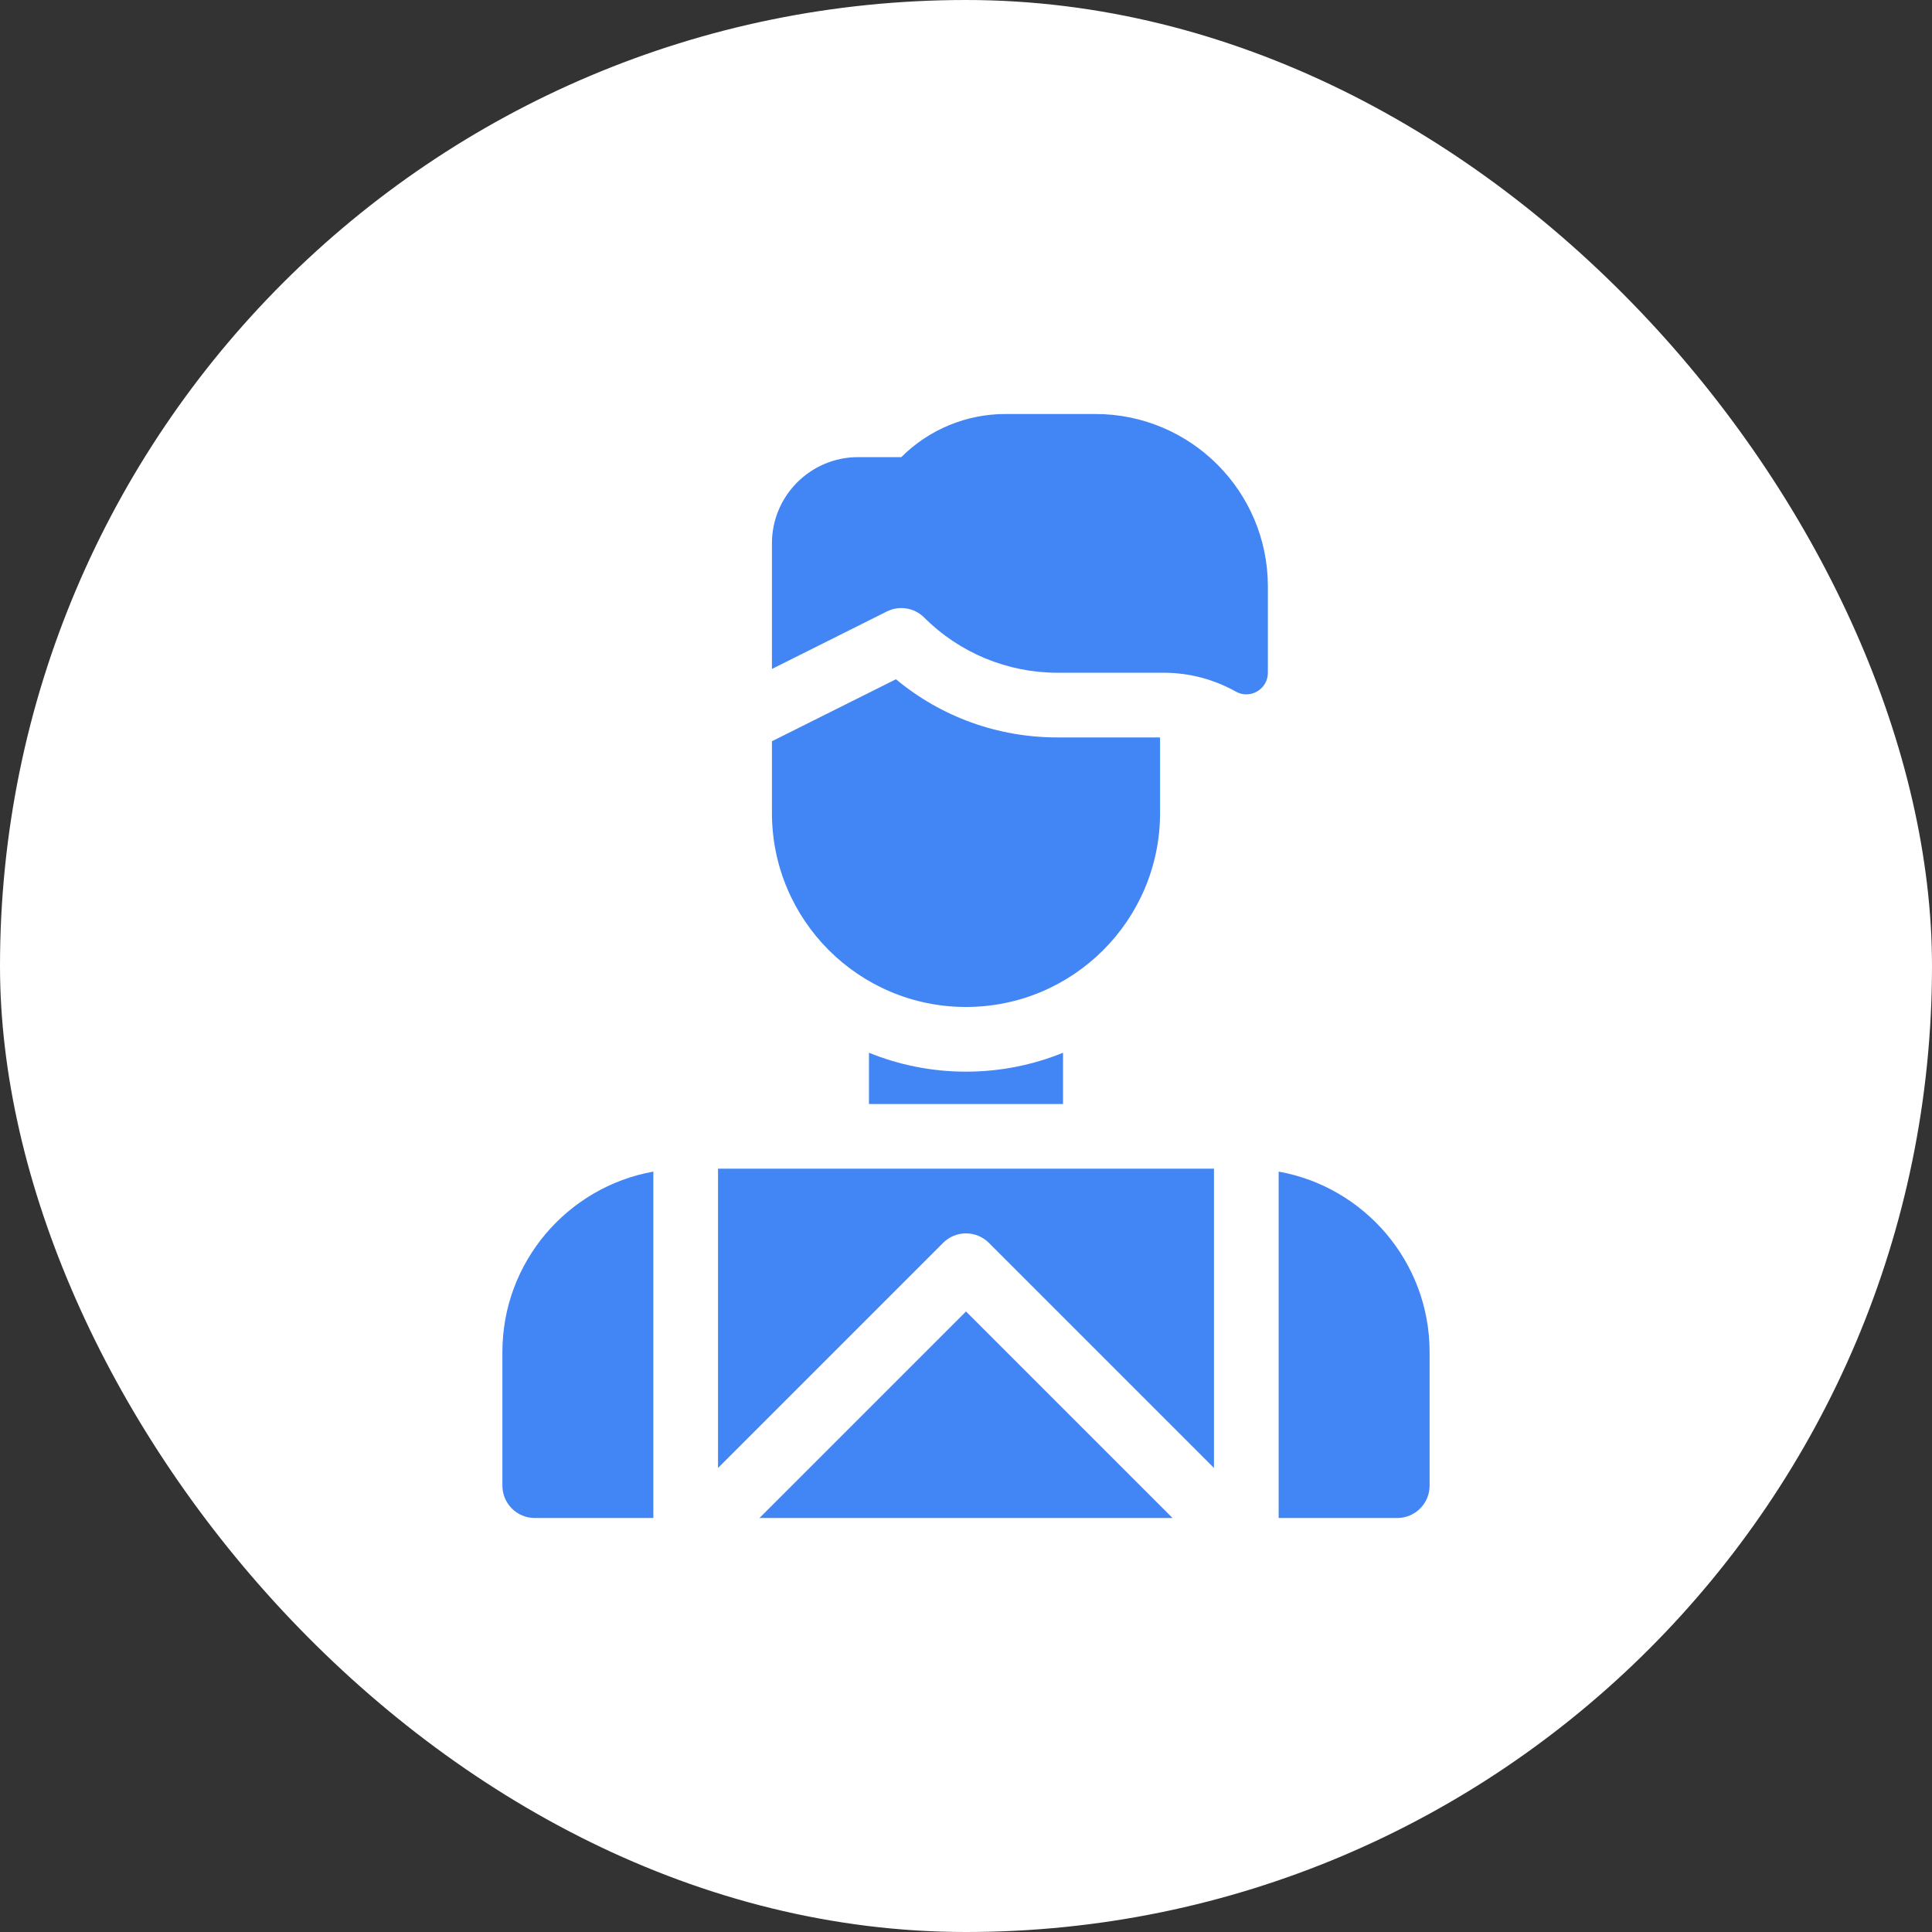 <?xml version="1.0" encoding="UTF-8"?> <svg xmlns="http://www.w3.org/2000/svg" width="112" height="112" viewBox="0 0 112 112" fill="none"><rect x="0" y="0" width="112" height="112" fill="#333333" stroke="none"/><rect width="112" height="112" rx="56" fill="white"></rect><g clip-path="url(#clip0_37_186)"><path d="M74.125 67.919V88H81C82.035 88 82.875 87.16 82.875 86.125V78.375C82.875 73.156 79.092 68.808 74.125 67.919Z" fill="#4285F4"></path><path d="M29.125 78.375V86.125C29.125 87.16 29.965 88 31 88H37.875V67.919C32.908 68.808 29.125 73.156 29.125 78.375Z" fill="#4285F4"></path><path d="M44.026 88H67.973L56 76.027L44.026 88Z" fill="#4285F4"></path><path d="M50.375 61.029V64H61.625V61.029C59.887 61.735 57.988 62.125 56 62.125C54.012 62.125 52.113 61.735 50.375 61.029Z" fill="#4285F4"></path><path d="M41.625 85.098L54.674 72.049C55.406 71.317 56.593 71.317 57.326 72.049L70.375 85.098V67.75H41.625V85.098Z" fill="#4285F4"></path><path d="M56 58.375C62.213 58.375 67.25 53.338 67.25 47.125V42.75H61.303C57.844 42.75 54.567 41.561 51.939 39.377L44.75 42.971V47.125C44.75 53.338 49.787 58.375 56 58.375Z" fill="#4285F4"></path><path d="M63.5 24H58.285C56.022 24 53.851 24.899 52.25 26.5H49.75C46.989 26.5 44.75 28.739 44.75 31.5V38.779L51.411 35.448C52.133 35.087 53.005 35.228 53.576 35.799C55.625 37.849 58.405 39 61.303 39H67.465C68.941 39 70.379 39.383 71.644 40.093C72.475 40.56 73.5 39.954 73.5 39.001V34C73.5 28.477 69.023 24 63.5 24Z" fill="#4285F4"></path></g><defs><clipPath id="clip0_37_186"><rect width="64" height="64" fill="white" transform="translate(24 24)"></rect></clipPath></defs></svg> 